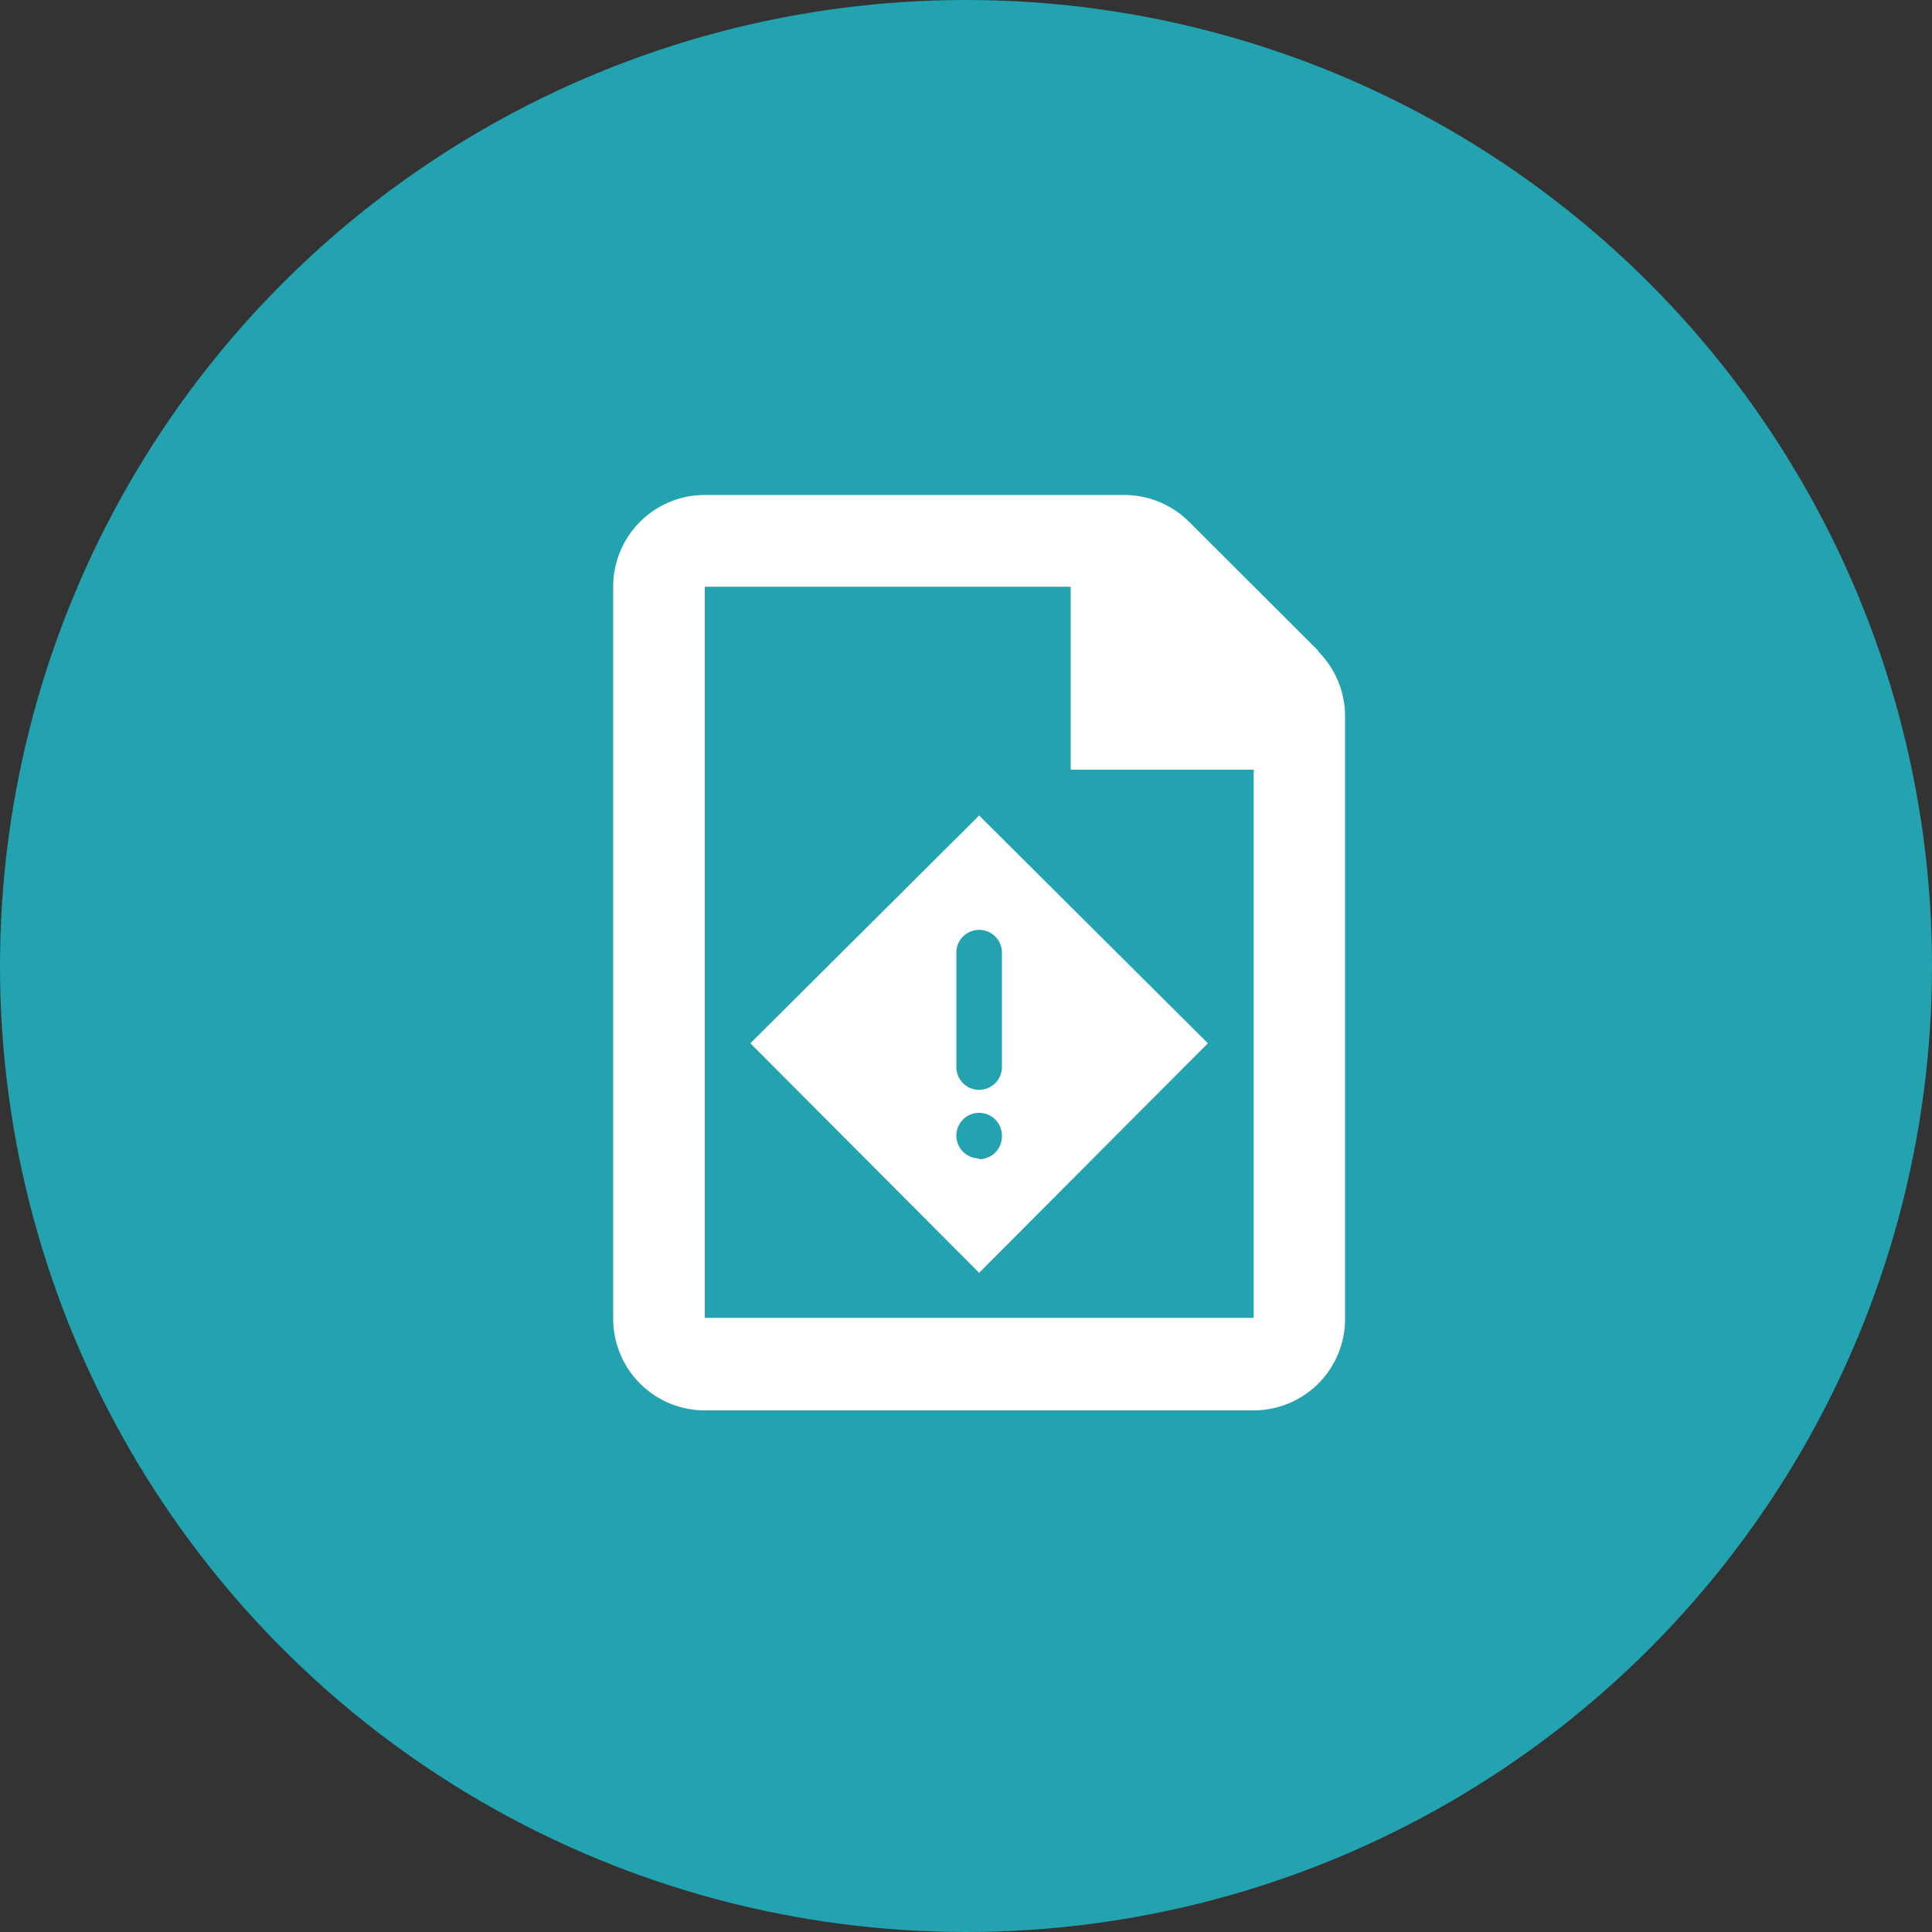 <svg id="Layer_1" data-name="Layer 1" xmlns="http://www.w3.org/2000/svg" viewBox="0 0 100 100"><rect x="0" y="0" width="100" height="100" fill="#333333" stroke="none"/><defs><style>.cls-1{fill:#22a3af;}.cls-2{fill:#fff;fill-rule:evenodd;}</style></defs><circle class="cls-1" cx="50" cy="50" r="50"/><g id="Icon_Files_g-icon-document-alert" data-name="Icon/Files/g-icon-document-alert"><g id="Fill-1"><path id="path-1" class="cls-2" d="M50.68,56.41a1.18,1.18,0,0,1-1.18-1.18V49.31a1.18,1.18,0,1,1,2.36,0v5.92a1.18,1.18,0,0,1-1.18,1.18Zm0,3.55a1.18,1.18,0,1,1,1.18-1.18A1.18,1.18,0,0,1,50.68,60Zm0-17.75L38.84,54,50.68,65.88,62.52,54Zm14.21,26H36.48V30.37H55.42v9.47h9.47Zm3.34-34.53L61.54,27a4.76,4.76,0,0,0-3.35-1.38H36.48a4.74,4.74,0,0,0-4.74,4.73V68.25A4.74,4.74,0,0,0,36.48,73H64.89a4.73,4.73,0,0,0,4.73-4.73V37.07a4.73,4.73,0,0,0-1.39-3.35Z"/></g></g></svg>